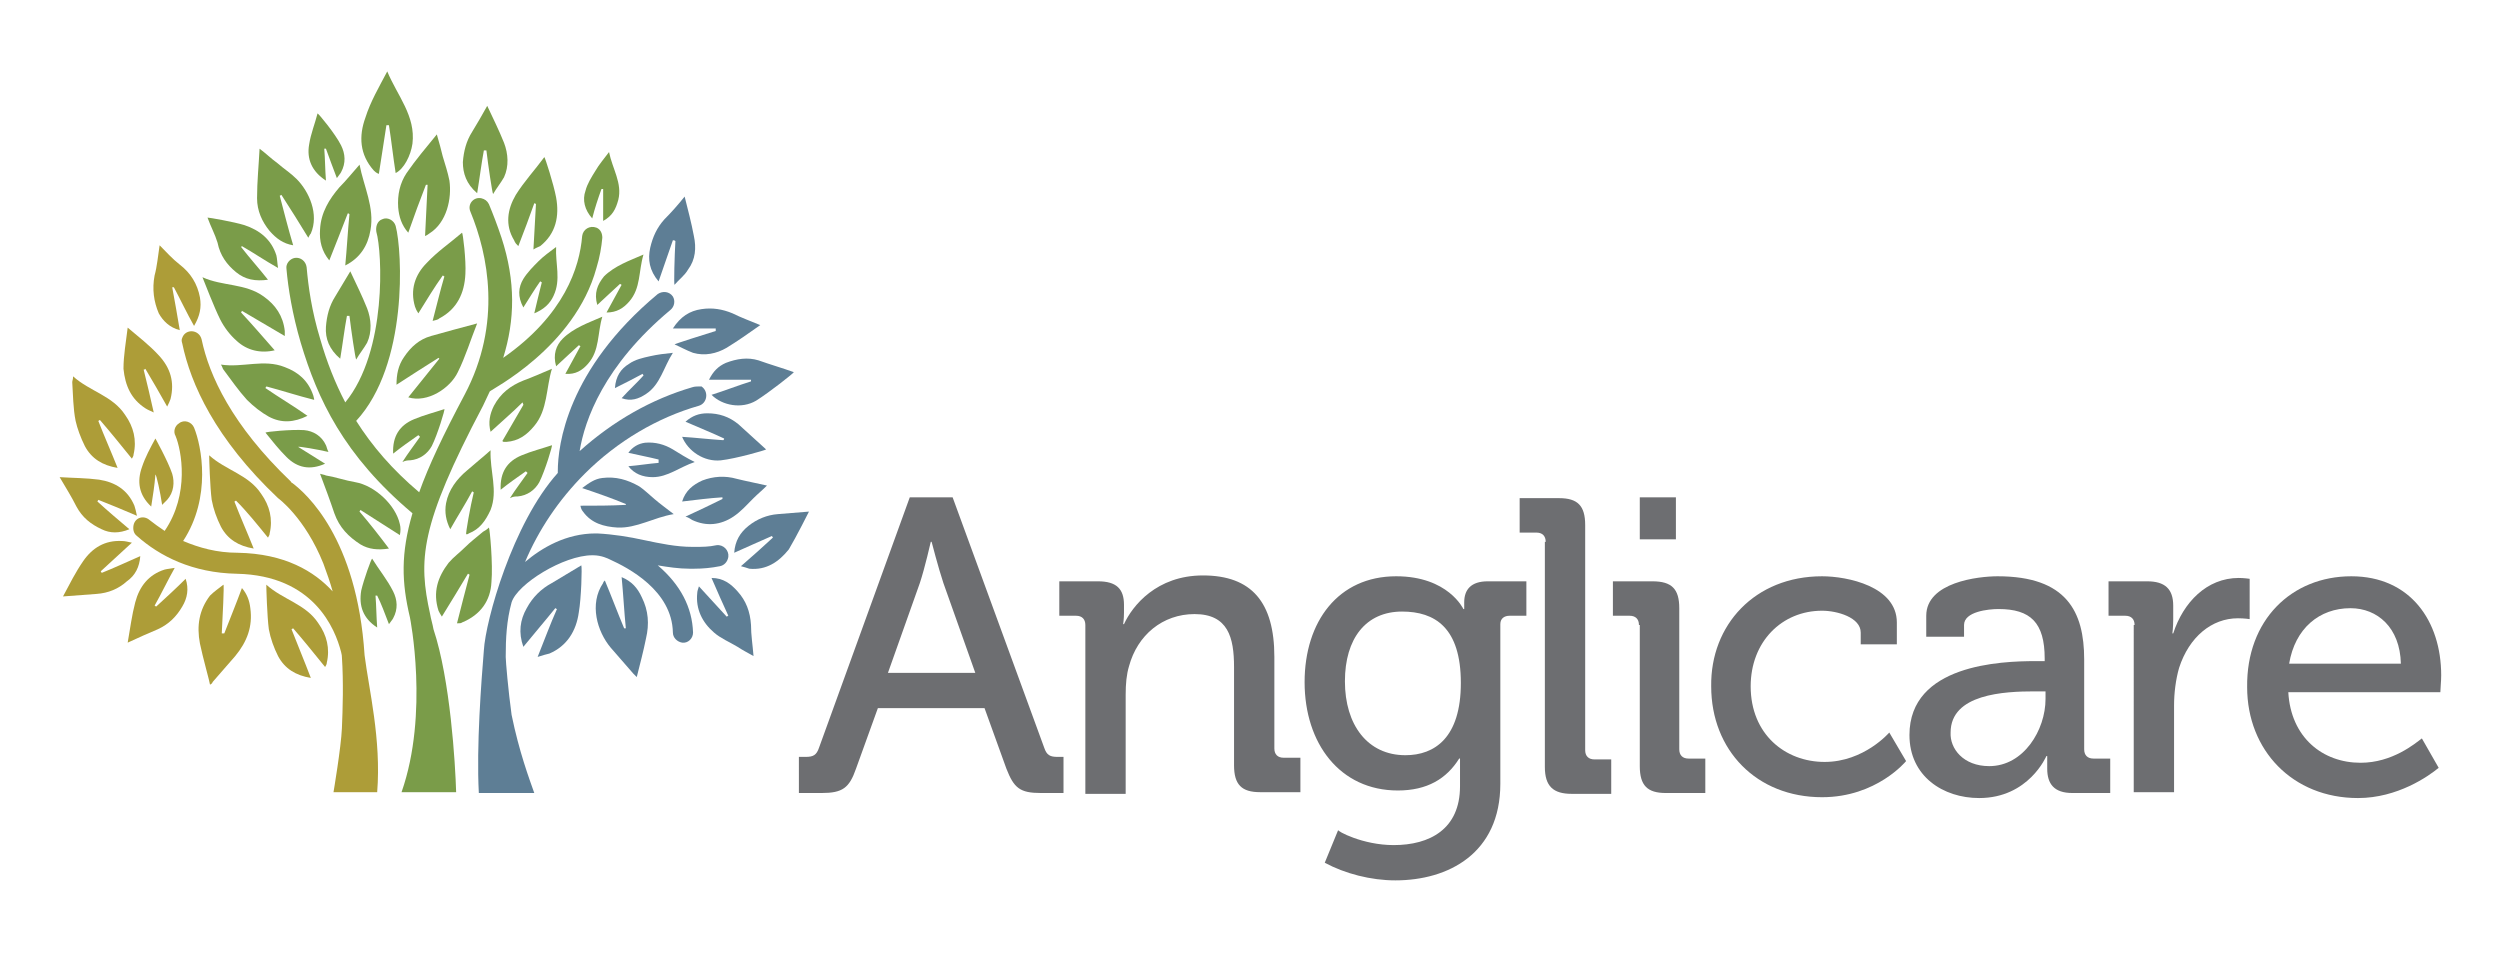 <?xml version="1.0" encoding="UTF-8"?> <!-- Generator: Adobe Illustrator 27.5.0, SVG Export Plug-In . SVG Version: 6.00 Build 0) --> <svg xmlns="http://www.w3.org/2000/svg" xmlns:xlink="http://www.w3.org/1999/xlink" version="1.1" id="Layer_1" x="0px" y="0px" viewBox="0 0 297.6 113.4" style="enable-background:new 0 0 297.6 113.4;" xml:space="preserve"> <style type="text/css"> .st0{fill:#6D6E71;} .st1{fill:#5E7E95;} .st2{fill:#AD9D38;} .st3{fill:#7A9C49;} </style> <g> <g> <path class="st0" d="M95.2,90.1h0.7c0.9,0,1.3-0.2,1.6-1.1l10.8-29.8h5.1L124.3,89c0.3,0.9,0.7,1.1,1.6,1.1h0.7v4.3h-2.7 c-2.5,0-3.2-0.6-4.1-2.9l-2.6-7.2h-12.7l-2.6,7.2c-0.8,2.3-1.6,2.9-4.1,2.9h-2.7V90.1z M116.1,80.1l-3.8-10.7 c-0.6-1.8-1.4-4.9-1.4-4.9h-0.1c0,0-0.7,3.1-1.3,4.9l-3.8,10.7H116.1z"></path> <path class="st0" d="M129.2,74.4c0-0.7-0.4-1.1-1.1-1.1h-2v-4.1h4.6c2.2,0,3.1,0.9,3.1,2.8v0.9c0,0.8-0.1,1.4-0.1,1.4h0.1 c1-2.2,3.9-5.8,9.4-5.8c5.8,0,8.5,3.2,8.5,9.7v10.9c0,0.7,0.4,1.1,1.1,1.1h2v4.1H150c-2.2,0-3.1-0.9-3.1-3.2V79.4 c0-3.5-0.7-6.3-4.7-6.3c-3.8,0-6.8,2.5-7.8,6.2c-0.3,1-0.4,2.1-0.4,3.4v11.8h-4.8V74.4z"></path> <path class="st0" d="M165.9,100.6c4.3,0,7.9-1.9,7.9-7v-1.7c0-0.8,0-1.6,0-1.6h-0.1c-1.5,2.4-3.8,3.8-7.3,3.8 c-6.9,0-11.1-5.6-11.1-12.9c0-7.2,4-12.6,10.9-12.6c6.2,0,8,3.9,8,3.9h0.1c0,0,0-0.4,0-0.8c0-1.5,0.8-2.5,2.8-2.5h4.6v4.1h-2 c-0.6,0-1.1,0.3-1.1,1v19c0,8.3-6.2,11.5-12.5,11.5c-2.9,0-6-0.8-8.4-2.1l1.6-3.9C159.1,98.9,162.2,100.6,165.9,100.6z M173.9,81.3c0-6.6-3.1-8.5-7-8.5c-4.3,0-6.8,3.2-6.8,8.3c0,5.2,2.7,8.8,7.2,8.8C170.8,89.9,173.9,87.8,173.9,81.3z"></path> <path class="st0" d="M184,64.5c0-0.7-0.4-1.1-1.1-1.1h-2v-4.1h4.7c2.2,0,3.1,0.9,3.1,3.2v26.8c0,0.7,0.4,1.1,1.1,1.1h2v4.1h-4.7 c-2.2,0-3.2-0.9-3.2-3.2V64.5z"></path> <path class="st0" d="M195.1,74.4c0-0.7-0.4-1.1-1.1-1.1h-2v-4.1h4.7c2.3,0,3.2,0.9,3.2,3.2v16.8c0,0.7,0.4,1.1,1.1,1.1h2v4.1h-4.7 c-2.2,0-3.1-0.9-3.1-3.2V74.4z M195.2,59.2h4.3v5h-4.3V59.2z"></path> <path class="st0" d="M216.9,68.6c3,0,8.9,1.2,8.9,5.5v2.6h-4.3v-1.4c0-1.8-2.8-2.6-4.6-2.6c-4.8,0-8.5,3.7-8.5,9 c0,5.7,4.1,9,8.8,9c4.7,0,7.7-3.5,7.7-3.5l2,3.4c0,0-3.5,4.3-10,4.3c-7.8,0-13.2-5.6-13.2-13.2C203.6,74.4,208.9,68.6,216.9,68.6z "></path> <path class="st0" d="M242.3,78.7h1.1v-0.3c0-4.3-1.7-5.9-5.5-5.9c-1.2,0-4.1,0.3-4.1,1.9v1.4h-4.5v-2.5c0-4,6.2-4.7,8.5-4.7 c8.2,0,10.3,4.2,10.3,9.9v10.7c0,0.7,0.4,1.1,1.1,1.1h2v4.1h-4.5c-2.2,0-3-1.1-3-2.9c0-0.9,0-1.5,0-1.5h-0.1c0,0-2.1,5-8,5 c-4.3,0-8.3-2.6-8.3-7.5C227.3,79.1,238.2,78.7,242.3,78.7z M236.8,91.2c4.1,0,6.7-4.3,6.7-8v-0.9h-1.3c-3.6,0-10,0.3-10,4.9 C232.1,89.1,233.7,91.2,236.8,91.2z"></path> <path class="st0" d="M254.1,74.4c0-0.7-0.4-1.1-1.1-1.1h-2v-4.1h4.6c2.1,0,3.1,0.9,3.1,2.9v1.6c0,1-0.1,1.7-0.1,1.7h0.1 c1.2-3.7,4-6.6,7.8-6.6c0.6,0,1.3,0.1,1.3,0.1v4.8c0,0-0.6-0.1-1.4-0.1c-3.1,0-5.8,2.2-7,5.9c-0.4,1.4-0.6,3-0.6,4.5v10.3h-4.8 V74.4z"></path> <path class="st0" d="M279.9,68.6c7,0,10.7,5.3,10.7,11.8c0,0.7-0.1,1.6-0.1,2h-18.1c0.3,5.4,4.1,8.4,8.6,8.4 c3.8,0,6.5-2.3,7.3-2.9l2,3.5c-1.2,1-4.9,3.6-9.6,3.6c-7.8,0-13.2-5.7-13.2-13.2C267.4,73.8,272.8,68.6,279.9,68.6z M285.8,79 c-0.1-4.3-2.8-6.6-6-6.6c-3.7,0-6.6,2.4-7.3,6.6H285.8z"></path> </g> <g> <g> <path class="st1" d="M82.6,67.7c1.1,0,2.1-0.1,3.1-0.3c0.5-0.1,0.9-0.5,1-1.1c0,0,0,0,0,0c0.1-0.8-0.6-1.5-1.4-1.4 c-0.9,0.2-1.7,0.2-2.6,0.2l-0.3,0c-1.9,0-3.8-0.4-5.7-0.8c-1.8-0.4-3.7-0.7-5.6-0.8l-0.2,0c-3.5,0-6.4,1.7-8.4,3.4 c1.6-3.8,4-7.4,7.1-10.5c3.9-3.9,8.7-6.7,13.6-8.1c1-0.3,1.2-1.7,0.3-2.3c0,0,0,0,0,0C83,46,82.7,46,82.4,46.1 c-4.8,1.4-9.4,4-13.4,7.6c0.6-3.7,2.9-10.2,10.8-16.8c0.5-0.4,0.6-1.1,0.3-1.6c0,0,0,0,0,0c-0.4-0.6-1.2-0.7-1.8-0.3 c-10.8,9-11.9,18-11.9,21.1c0,0.1,0,0.1,0,0.2c-5.4,6-8.6,17.6-8.8,21.1c-0.3,3.7-0.9,11.4-0.6,17h6.6c-0.6-1.7-1.8-4.9-2.7-9.3 c-0.4-2.9-0.7-6.4-0.7-6.9c0-2.2,0.1-4.3,0.7-6.5c0.7-2.2,6.2-5.6,9.6-5.6l0.1,0c1,0,1.8,0.4,2,0.5c2.2,1,7.4,3.7,7.5,8.7 c0,0.6,0.5,1.1,1.1,1.2l0,0c0.7,0.1,1.3-0.5,1.3-1.2c-0.1-3-1.5-5.7-4.2-8c1.2,0.2,2.5,0.4,3.8,0.4L82.6,67.7z"></path> <path class="st1" d="M80.1,39.1c1.8,0,3.4,0,5.1,0c0,0.1,0,0.2,0,0.3c-1.6,0.5-4.8,1.5-4.9,1.6c0.7,0.3,1.4,0.7,2.2,1 c1.4,0.4,2.8,0.1,4-0.6c1.3-0.8,2.6-1.7,4-2.7c-1.2-0.5-2.3-0.9-3.3-1.4c-1.2-0.5-2.4-0.7-3.7-0.5C82.1,37,81,37.7,80.1,39.1z"></path> <path class="st1" d="M80.1,28.6c0.1,0,0.2,0,0.3,0.1c-0.1,1.7-0.2,5.2-0.1,5.2c0.5-0.6,1.2-1.1,1.6-1.8c0.9-1.2,1-2.6,0.7-4 c-0.3-1.6-0.7-3.1-1.1-4.7c-0.8,1-1.6,1.9-2.4,2.7c-0.9,1-1.4,2.1-1.7,3.4c-0.3,1.4-0.1,2.7,1,4C79,31.7,79.6,30.1,80.1,28.6z"></path> <path class="st1" d="M65.7,69.4c-1.3,0.7-2.3,1.7-3,3c-0.8,1.4-1,2.9-0.4,4.6c1.3-1.6,2.6-3.1,3.8-4.6c0.1,0,0.1,0.1,0.2,0.1 c-0.8,1.8-1.5,3.7-2.3,5.7c0.6-0.2,1-0.3,1.4-0.4c2.1-0.9,3.2-2.7,3.5-4.9c0.3-1.7,0.4-5.4,0.3-5.6C68,68,66.9,68.7,65.7,69.4z"></path> <path class="st1" d="M74,68.7c0.2,2.1,0.3,4.1,0.5,6.1c-0.1,0-0.1,0-0.2,0c-0.8-1.9-1.5-3.8-2.3-5.7c-0.1,0.1-0.2,0.2-0.2,0.3 c-1.7,2.5-0.7,5.8,0.9,7.7c0.9,1,1.8,2.1,2.7,3.1c0.1,0.1,0.3,0.3,0.4,0.4c0.4-1.6,0.8-3.1,1.1-4.6c0.4-1.7,0.3-3.3-0.5-4.9 C75.9,70,75.2,69.2,74,68.7z"></path> <path class="st1" d="M96.3,60.9c-1.2,0.1-2.5,0.2-3.7,0.3c-1.3,0.1-2.5,0.6-3.5,1.4c-1,0.8-1.6,1.8-1.7,3.2 c1.6-0.7,3.1-1.4,4.5-2c0,0.1,0.1,0.1,0.1,0.2c-1.2,1.1-2.4,2.2-3.8,3.4c0.4,0.1,0.7,0.2,1,0.3c2,0.2,3.5-0.8,4.7-2.3 C94.8,63.9,96.3,60.9,96.3,60.9z"></path> <path class="st1" d="M76.9,46.9c1.7-1.1,2.1-3.2,3.2-4.9c-1,0.1-1.8,0.2-2.7,0.4c-0.9,0.2-1.8,0.4-2.5,0.9 c-1,0.6-1.6,1.5-1.7,2.9c1.2-0.6,2.2-1.1,3.3-1.7c0,0.1,0.1,0.1,0.1,0.2c-0.8,0.9-1.7,1.7-2.6,2.7C75.1,47.8,76,47.5,76.9,46.9z"></path> <path class="st1" d="M69.1,60.2c0,0.1,0.1,0.5,0.3,0.7c1,1.4,2.5,1.8,4.1,1.9c2.3,0.1,4.3-1.2,6.7-1.6c-0.9-0.7-1.6-1.2-2.3-1.8 c-0.6-0.5-1.2-1.1-1.8-1.5c-1.4-0.8-2.8-1.2-4.4-1c-0.9,0.1-1.6,0.6-2.4,1.2c1.8,0.6,3.5,1.2,5.2,1.9c0,0,0,0.1,0,0.1 C72.7,60.2,70.9,60.2,69.1,60.2z"></path> <path class="st1" d="M87.9,50.5c-1.1-0.9-2.3-1.3-3.7-1.3c-1,0-1.8,0.3-2.6,1c1.6,0.7,3.1,1.3,4.6,2c0,0.1,0,0.1-0.1,0.2 c-1.6-0.1-3.3-0.3-4.9-0.4c0.7,1.7,2.6,3,4.6,2.8c1.8-0.2,5.3-1.2,5.4-1.3C90.1,52.5,89,51.5,87.9,50.5z"></path> <path class="st1" d="M94.5,44.3c-1.4-0.5-2.8-0.9-4.2-1.4c-1.3-0.4-2.6-0.2-3.9,0.3c-0.9,0.4-1.5,1-2,2c1.7,0,3.3,0,5,0 c0,0.1,0,0.1,0,0.2c-1.6,0.5-3.1,1.1-4.7,1.6c1.3,1.3,3.6,1.7,5.3,0.7C91.6,46.7,94.5,44.4,94.5,44.3z"></path> <path class="st1" d="M82.4,61.9c1.7,0.8,3.4,0.6,4.9-0.4c0.9-0.6,1.6-1.4,2.4-2.2c0.5-0.5,1-0.9,1.6-1.5 c-1.3-0.3-2.4-0.5-3.6-0.8c-1.4-0.4-2.8-0.3-4.1,0.2c-1.1,0.5-2,1.2-2.4,2.5c1.7-0.2,3.2-0.4,4.8-0.5c0,0.1,0,0.1,0,0.2 c-1.4,0.7-2.9,1.4-4.4,2.1C82,61.6,82.2,61.8,82.4,61.9z"></path> <path class="st1" d="M87.8,70.4c-0.8-0.9-1.7-1.6-3.1-1.6c0.7,1.6,1.3,3,2,4.5c-0.1,0-0.1,0.1-0.2,0.1c-1.1-1.2-2.2-2.4-3.3-3.6 c-0.1,0.3-0.2,0.6-0.2,0.8c-0.2,1.9,0.6,3.5,2,4.7c0.8,0.7,1.8,1.1,2.8,1.7c0.6,0.4,1.2,0.7,1.9,1.1c-0.1-1.3-0.3-2.5-0.3-3.7 C89.3,72.8,88.8,71.5,87.8,70.4z"></path> <path class="st1" d="M80.1,53.5c-1-0.6-2.1-0.9-3.3-0.8c-0.8,0.1-1.5,0.5-2,1.2c1.3,0.3,2.4,0.5,3.6,0.8c0,0.1,0,0.3,0,0.4 c-1.2,0.1-2.4,0.3-3.6,0.4c0.7,0.9,1.7,1.3,2.9,1.3c1.8,0,3.2-1.2,5-1.8C81.7,54.5,80.9,54,80.1,53.5z"></path> </g> <g> <path class="st2" d="M43.4,78c-0.9-14-7-19.3-8.6-20.5c-0.1,0-0.1-0.1-0.2-0.2c-7-6.7-9.7-12.6-10.6-16.9 c-0.3-1.2-1.9-1.3-2.3-0.2c0,0,0,0,0,0c-0.1,0.2-0.1,0.4,0,0.7c1,4.8,3.9,11.3,11.4,18.4c0,0,3.2,2.3,5.4,7.8 c0.4,1.1,0.8,2.2,1.1,3.3c-2.2-2.4-5.7-4.5-11.3-4.6c-2.5,0-4.6-0.6-6.5-1.4c3.4-5.2,2.2-11.3,1.3-13.5c-0.3-0.7-1.2-1-1.8-0.5 l0,0c-0.5,0.3-0.7,1-0.4,1.5c0.7,1.7,1.7,6.9-1.3,11.3c-0.6-0.4-1.3-0.9-1.8-1.3c-0.7-0.6-1.7-0.3-1.9,0.6c0,0,0,0,0,0 c-0.1,0.5,0,1,0.4,1.3c2.7,2.4,6.6,4.4,11.9,4.5c9.2,0.2,11.7,6.6,12.4,9.3c0,0.1,0.1,0.3,0.1,0.6c0.2,3,0.1,6.2,0,8.5 s-1,7.6-1,7.6h5.2C45.4,88,43.9,82,43.4,78z"></path> <path class="st2" d="M28.8,70c-0.7,1.9-1.4,3.6-2.1,5.4c-0.1,0-0.2,0-0.3,0c0.1-1.9,0.3-5.8,0.2-5.8c-0.5,0.4-1.1,0.8-1.6,1.3 c-1.3,1.7-1.6,3.6-1.2,5.7c0.3,1.5,1.2,4.7,1.2,4.9c0.2-0.1,0.3-0.2,0.3-0.3c0.9-1,1.8-2.1,2.7-3.1c1.4-1.7,2.1-3.5,1.8-5.7 C29.7,71.5,29.4,70.7,28.8,70z"></path> <path class="st2" d="M34.7,74.9c0.1,0,0.1-0.1,0.2-0.1c1.3,1.5,2.5,3,3.8,4.6c0.1-0.2,0.2-0.3,0.2-0.5c0.4-1.7,0-3.3-1-4.7 c-1.5-2.3-4.2-2.8-6.2-4.6c0,0.4,0.1,3.8,0.3,5.3c0.2,1.1,0.6,2.2,1.1,3.2c0.8,1.5,2.1,2.3,3.9,2.6 C36.2,78.6,35.4,76.7,34.7,74.9z"></path> <path class="st2" d="M31.9,64c0.1-0.2,0.2-0.3,0.2-0.5c0.4-1.7,0-3.3-1-4.7c-1.5-2.3-4.2-2.8-6.2-4.6c0,0.4,0.1,3.8,0.3,5.3 c0.2,1.1,0.6,2.2,1.1,3.2c0.8,1.5,2.1,2.3,3.9,2.6c-0.8-2-1.6-3.8-2.3-5.6c0.1,0,0.1-0.1,0.2-0.1C29.4,60.9,30.6,62.4,31.9,64z"></path> <path class="st2" d="M10.1,53.1c0.8,1.5,2.1,2.3,3.9,2.6c-0.8-2-1.6-3.8-2.3-5.6c0.1,0,0.1-0.1,0.2-0.1c1.3,1.5,2.5,3,3.8,4.6 c0.1-0.2,0.2-0.3,0.2-0.5c0.4-1.7,0-3.3-1-4.7c-1.5-2.3-4.2-2.8-6.2-4.6c0,0.4-0.1,0.5-0.1,0.7c0.1,1.5,0.1,3.1,0.4,4.6 C9.2,51,9.6,52.1,10.1,53.1z"></path> <path class="st2" d="M18.6,72.2c-0.1,0-0.1-0.1-0.2-0.1c0.8-1.4,1.5-2.9,2.4-4.5c-0.5,0.1-0.8,0.1-1.2,0.2c-1.9,0.6-3,2-3.5,3.9 c-0.4,1.5-0.6,3.1-0.9,4.8c1.3-0.6,2.4-1.1,3.6-1.6c1.3-0.6,2.2-1.5,2.9-2.7c0.6-1,0.8-2.1,0.4-3.3C21,70,19.8,71.1,18.6,72.2z"></path> <path class="st2" d="M16.7,66.2c-1.6,0.7-3.1,1.4-4.6,2c0-0.1-0.1-0.1-0.1-0.2c1.2-1.1,2.4-2.2,3.7-3.4c-0.5-0.1-0.8-0.2-1.2-0.2 c-2-0.1-3.5,0.8-4.6,2.4c-0.9,1.3-1.6,2.7-2.4,4.2c1.4-0.1,2.7-0.2,4-0.3c1.4-0.1,2.6-0.6,3.6-1.5C16.1,68.5,16.6,67.5,16.7,66.2 z"></path> <path class="st2" d="M12.1,63c1,0.5,2.1,0.5,3.3,0c-1.3-1.1-2.6-2.2-3.8-3.3c0-0.1,0.1-0.1,0.1-0.2c1.5,0.6,3,1.2,4.6,1.9 c-0.1-0.5-0.2-0.9-0.3-1.2c-0.8-1.9-2.3-2.8-4.2-3.1c-1.5-0.2-3.1-0.2-4.7-0.3c0.7,1.2,1.4,2.3,2,3.5C9.8,61.6,10.8,62.4,12.1,63 z"></path> <path class="st2" d="M21.4,39.3c-0.3-1.8-0.6-3.5-0.9-5.1c0.1,0,0.1,0,0.2,0c0.8,1.5,1.5,3,2.4,4.6c0.7-1.2,0.9-2.2,0.7-3.4 c-0.3-1.6-1.1-2.9-2.4-3.9c-0.9-0.7-1.6-1.5-2.4-2.3c-0.2,1.3-0.3,2.5-0.6,3.6c-0.3,1.6-0.1,3.1,0.5,4.5 C19.4,38.2,20.2,39,21.4,39.3z"></path> <path class="st2" d="M17.3,48.6c0.3,0.2,0.6,0.3,1,0.5c-0.4-1.8-0.8-3.5-1.2-5.1c0.1,0,0.1,0,0.2-0.1c0.9,1.5,1.7,2.9,2.6,4.5 c0.2-0.4,0.3-0.6,0.4-0.9c0.5-2,0-3.7-1.4-5.2c-1.1-1.2-2.4-2.2-3.7-3.3c-0.2,1.7-0.5,3.3-0.5,4.9C14.9,45.9,15.6,47.5,17.3,48.6 z"></path> </g> <g> <path class="st3" d="M55,74.1c2.2-0.9,3.4-2.6,3.5-4.8c0.2-2.1-0.2-6.4-0.3-6.5c-0.2,0.2-0.5,0.4-0.7,0.5 c-0.7,0.6-1.5,1.2-2.2,1.9c-0.6,0.6-1.3,1.1-1.9,1.8c-1.3,1.7-1.9,3.5-1.2,5.7c0.1,0.2,0.2,0.4,0.4,0.7c1.1-1.8,2.1-3.4,3.1-5.1 c0.1,0,0.1,0.1,0.2,0.1c-0.5,1.9-1,3.8-1.5,5.8C54.7,74.2,54.9,74.2,55,74.1z"></path> <path class="st3" d="M58.4,53.6c-1,0.9-1.9,1.6-2.8,2.4c-1.2,1-2.2,2.3-2.5,3.9c-0.2,1.1,0,2.1,0.5,3.1c0.9-1.6,1.8-3,2.6-4.5 c0.1,0,0.1,0.1,0.2,0.1c-0.4,1.6-1,5-0.9,5c0.1,0,0.2,0,0.3-0.1c1.3-0.5,2-1.5,2.6-2.8C59.3,58.4,58.3,56.1,58.4,53.6z"></path> <path class="st3" d="M62.3,48.2c-0.8,1.4-1.7,2.9-2.5,4.3c0.1,0.1,0.1,0.1,0.2,0.1c0.1,0,0.2,0,0.3,0c1.4-0.1,2.4-0.8,3.3-1.9 c1.6-1.9,1.4-4.5,2.1-6.8c-1.2,0.5-2.3,1-3.4,1.4c-1.5,0.6-2.7,1.5-3.5,3c-0.5,1-0.7,2-0.4,3.1c1.3-1.2,2.6-2.3,3.8-3.5 C62.3,48.1,62.3,48.2,62.3,48.2z"></path> <path class="st3" d="M39.9,35.3c-0.7,1.1-1,2.3-1.1,3.6c-0.1,1.4,0.4,2.7,1.7,3.8c0.3-1.8,0.5-3.5,0.8-5.1c0.1,0,0.2,0,0.3,0 c0.2,1.7,0.7,5.1,0.8,5.2c0.4-0.7,0.9-1.3,1.3-2c0.6-1.3,0.5-2.8,0-4.1c-0.6-1.5-1.3-2.9-2-4.4C41.1,33.3,40.5,34.3,39.9,35.3z"></path> <path class="st3" d="M56.8,23c0.3-1.8,0.5-3.5,0.8-5.1c0.1,0,0.2,0,0.3,0c0.2,1.7,0.7,5.1,0.8,5.2c0.4-0.7,0.9-1.3,1.3-2 c0.6-1.3,0.5-2.8,0-4.1c-0.6-1.5-1.3-2.9-2-4.4c-0.6,1.1-1.2,2.1-1.8,3.1c-0.7,1.1-1,2.3-1.1,3.6C55.1,20.6,55.5,21.9,56.8,23z"></path> <path class="st3" d="M70,43.3c1.4-1.6,1.1-3.6,1.7-5.6c-0.9,0.4-1.7,0.7-2.5,1.1c-0.8,0.4-1.6,0.9-2.2,1.5 c-0.8,0.8-1.2,1.9-0.8,3.3c1-0.9,1.8-1.7,2.7-2.5c0.1,0,0.1,0.1,0.2,0.1c-0.6,1.1-1.2,2.2-1.8,3.3C68.5,44.6,69.3,44.1,70,43.3z"></path> <path class="st3" d="M71.1,36.3c1-0.9,1.8-1.7,2.7-2.5c0.1,0,0.1,0.1,0.2,0.1c-0.6,1.1-1.2,2.2-1.8,3.3c1.2,0,2-0.5,2.7-1.3 c1.4-1.6,1.1-3.6,1.7-5.6c-0.9,0.4-1.7,0.7-2.5,1.1c-0.8,0.4-1.6,0.9-2.2,1.5C71.1,33.9,70.7,34.9,71.1,36.3z"></path> <path class="st3" d="M45.1,20.7c0.3-2,0.6-3.9,0.9-5.8c0.1,0,0.2,0,0.3,0c0.3,1.9,0.5,3.8,0.8,5.7c1-0.5,1.8-2.1,2-3.5 c0.4-3.3-1.8-5.7-3-8.6c-1,1.9-2,3.6-2.6,5.5c-0.8,2.2-0.7,4.4,1,6.3C44.6,20.4,44.8,20.6,45.1,20.7z"></path> <path class="st3" d="M47.4,24.7c0.1,1.1,0.4,2.1,1.2,3c0.7-2,1.4-3.9,2.1-5.7c0.1,0,0.1,0,0.2,0c-0.1,2-0.2,4-0.3,6.1 c0.2-0.1,0.4-0.2,0.5-0.3c2.1-1.3,2.7-4.2,2.4-6.3c-0.2-1-0.5-1.9-0.8-2.9C52.5,17.8,52.3,17,52,16c-1.3,1.6-2.5,3-3.6,4.6 C47.6,21.8,47.3,23.2,47.4,24.7z"></path> <path class="st3" d="M38.1,27.3c-0.1,1.4,0.2,2.6,1.1,3.7c0.8-2,1.5-3.8,2.2-5.6c0.1,0,0.1,0,0.2,0.1c-0.2,2-0.3,4-0.5,6.1 c1.8-0.9,2.7-2.4,3-4.2c0.5-2.7-0.8-5.2-1.3-7.8c-0.8,0.9-1.6,1.9-2.4,2.7C39.2,23.7,38.2,25.3,38.1,27.3z"></path> <path class="st3" d="M61.7,29.3c0.7-1.8,1.3-3.4,1.9-5.1c0.1,0,0.1,0,0.2,0.1c-0.1,1.8-0.2,3.5-0.3,5.4c0.3-0.2,0.6-0.3,0.8-0.4 c1.9-1.5,2.3-3.6,1.9-5.8c-0.3-1.6-1.3-4.7-1.4-4.8c-1.1,1.5-2.4,2.9-3.4,4.5c-1,1.7-1.3,3.6-0.2,5.4 C61.3,28.9,61.5,29.1,61.7,29.3z"></path> <path class="st3" d="M54.5,44.3c0.9-1.8,1.5-3.8,2.3-5.8c-1.9,0.5-3.7,1-5.5,1.5c-1.4,0.4-2.4,1.3-3.2,2.5 c-0.7,1-0.9,2.1-0.9,3.3c1.7-1.1,3.4-2.2,5-3.2c0,0,0.1,0.1,0.1,0.1c-1.2,1.5-2.5,3.1-3.7,4.6C50.9,48,53.6,46.2,54.5,44.3z"></path> <path class="st3" d="M49.4,36.5c0.1,0.3,0.2,0.5,0.4,0.8c1-1.6,1.9-3.1,2.9-4.5c0.1,0,0.1,0.1,0.2,0.1c-0.5,1.7-0.9,3.4-1.4,5.3 c0.3-0.1,0.6-0.1,0.8-0.3c2.1-1.1,3-3,3.1-5.3c0.1-1.6-0.3-4.9-0.4-4.9c-1.4,1.2-3,2.3-4.2,3.6C49.4,32.7,48.8,34.5,49.4,36.5z"></path> <path class="st3" d="M34.9,29.2c-0.6-2-1.1-4-1.6-5.9c0.1,0,0.1-0.1,0.2-0.1c1.1,1.7,2.1,3.3,3.2,5.1c0.1-0.2,0.2-0.4,0.3-0.5 c1-2.3-0.2-5-1.7-6.5c-0.7-0.7-1.5-1.2-2.3-1.9c-0.7-0.5-1.3-1.1-2.1-1.7c-0.1,2-0.3,3.9-0.3,5.9c0,1.5,0.6,2.8,1.5,3.9 C32.9,28.4,33.7,29,34.9,29.2z"></path> <path class="st3" d="M33.9,43.7c-2.5-1-5,0.1-7.6-0.3c0.2,0.3,0.2,0.5,0.3,0.6c0.9,1.2,1.8,2.5,2.8,3.6c0.8,0.8,1.7,1.5,2.6,2 c1.5,0.8,3,0.7,4.6-0.1c-1.7-1.2-3.4-2.2-5-3.3c0-0.1,0.1-0.1,0.1-0.2c1.9,0.5,3.7,1.1,5.7,1.6c0-0.2-0.1-0.4-0.1-0.5 C36.7,45.3,35.5,44.3,33.9,43.7z"></path> <path class="st3" d="M26.2,38c0.5,1,1.2,1.9,2,2.6c1.2,1.1,2.8,1.5,4.5,1.1c-1.4-1.6-2.7-3.1-4-4.5c0-0.1,0.1-0.1,0.1-0.2 c1.7,1,3.4,2,5.1,3c0-0.2,0-0.4,0-0.6c-0.2-1.8-1.1-3.1-2.5-4.1c-2.2-1.6-4.9-1.2-7.3-2.3C24.3,33.5,25.5,36.6,26.2,38z"></path> <path class="st3" d="M28.1,32.4c1.1,0.9,2.3,1.1,3.8,0.9c-1.1-1.4-2.2-2.6-3.2-3.9c0,0,0.1-0.1,0.1-0.1c1.4,0.8,2.7,1.7,4.3,2.6 c-0.1-0.6-0.1-1.1-0.2-1.5c-0.6-1.9-2-3-3.8-3.6c-1.3-0.4-4.2-0.9-4.4-0.9c0.4,1.1,0.9,2,1.2,3C26.2,30.4,27,31.5,28.1,32.4z"></path> <path class="st3" d="M61.6,59.1c1.2-0.1,2.1-0.8,2.6-1.7c0.7-1.4,1.6-4.4,1.5-4.4c-1.2,0.4-2.4,0.7-3.6,1.2 c-1.7,0.7-2.6,2-2.5,4.1c1-0.8,2-1.5,3-2.2c0.1,0.1,0.1,0.1,0.2,0.2c-0.7,1-1.4,1.9-2.1,3C61.1,59.1,61.3,59.1,61.6,59.1z"></path> <path class="st3" d="M48.8,54.8c1.2-0.1,2.1-0.8,2.6-1.7c0.7-1.4,1.6-4.4,1.5-4.4c-1.2,0.4-2.4,0.7-3.6,1.2 c-1.7,0.7-2.6,2-2.5,4.1c1-0.8,2-1.5,3-2.2c0.1,0.1,0.1,0.1,0.2,0.2c-0.7,1-1.4,1.9-2.1,3C48.3,54.8,48.6,54.8,48.8,54.8z"></path> <path class="st3" d="M46.3,74.3c0.2-0.3,0.4-0.5,0.5-0.7c0.6-1.1,0.5-2.2,0-3.2c-0.7-1.4-1.7-2.6-2.5-3.9c-0.1,0-1,2.5-1.3,3.8 c-0.3,1.8,0.2,3.3,1.9,4.4c-0.1-1.3-0.1-2.6-0.2-3.8c0.1,0,0.2,0,0.2,0C45.4,71.9,45.8,73,46.3,74.3z"></path> <path class="st3" d="M38.8,21.5c-0.1-1.3-0.1-2.6-0.2-3.8c0.1,0,0.2,0,0.2,0c0.4,1.1,0.8,2.2,1.3,3.5c0.2-0.3,0.4-0.5,0.5-0.7 c0.6-1.1,0.5-2.2,0-3.2c-0.7-1.4-2.7-3.8-2.8-3.8c-0.3,1.2-0.8,2.4-1,3.7C36.5,18.9,37.1,20.4,38.8,21.5z"></path> <path class="st3" d="M47.6,62.4c-0.5-2.3-3-4.6-5.3-5c-1.2-0.2-2.3-0.6-3.5-0.8c-0.2-0.1-0.4-0.1-0.7-0.2 c0.6,1.6,1.2,3.2,1.7,4.7c0.6,1.7,1.7,2.8,3.1,3.7c1,0.6,2.1,0.7,3.4,0.5c-1.2-1.6-2.3-3-3.5-4.4c0-0.1,0.1-0.1,0.1-0.2 c1.6,1,3.1,2,4.7,3C47.7,63.2,47.7,62.8,47.6,62.4z"></path> <path class="st3" d="M39.1,53.8c-0.2-0.4-0.2-0.6-0.3-0.8c-0.5-1.1-1.5-1.7-2.6-1.8c-1.5-0.1-4.6,0.2-4.6,0.3 c0.8,1,1.6,2,2.5,2.9c1.3,1.3,2.8,1.6,4.6,0.8c-1.1-0.7-2.1-1.3-3.2-2C35.5,53.1,37.8,53.5,39.1,53.8z"></path> <path class="st2" d="M19.3,60.1c0.3-0.3,0.5-0.5,0.6-0.6c0.8-0.9,0.9-2.1,0.6-3.1c-0.5-1.5-2-4.2-2-4.2c-0.6,1.1-1.2,2.2-1.6,3.4 c-0.6,1.7-0.4,3.3,1.1,4.7c0.2-1.3,0.4-2.5,0.5-3.8C18.6,56.4,19.1,58.7,19.3,60.1z"></path> <path class="st3" d="M65.9,35.2c0.9-1.9,0.2-3.8,0.3-5.8c-0.8,0.6-1.5,1.1-2.1,1.7c-0.6,0.6-1.3,1.3-1.8,2.1 c-0.6,1-0.7,2.1,0,3.4c0.7-1.1,1.3-2.1,2-3.1c0.1,0,0.1,0.1,0.2,0.1c-0.3,1.2-0.6,2.4-0.9,3.7C64.8,36.8,65.5,36.1,65.9,35.2z"></path> <path class="st3" d="M71.6,22.5c0.1,0,0.1,0,0.2,0c0,1.2,0,2.5,0,3.8c1.1-0.6,1.5-1.4,1.8-2.5c0.5-2-0.7-3.7-1.1-5.7 c-0.6,0.8-1.2,1.5-1.6,2.2c-0.5,0.8-1,1.6-1.2,2.4c-0.4,1.1-0.1,2.3,0.8,3.3C70.8,24.8,71.2,23.6,71.6,22.5z"></path> <path class="st3" d="M51.6,74.9c-0.1-0.6-0.3-1.2-0.4-1.8c-1.4-6.4-1.3-10.4,6.3-24.8c0.3-0.6,0.5-1.1,0.8-1.7 c0.1-0.2,10.1-5.2,12.7-14.7c0.4-1.3,0.6-2.5,0.7-3.6c0-0.5-0.2-1-0.7-1.2c0,0,0,0,0,0c-0.8-0.3-1.6,0.2-1.7,1 c-0.3,3.7-2.1,9.4-9.4,14.5c1.4-4.5,1.5-9.1-0.2-14.3c-0.5-1.5-1-2.8-1.5-4c-0.2-0.4-0.5-0.6-0.9-0.7c0,0,0,0,0,0 c-0.9-0.2-1.7,0.7-1.3,1.6c2.1,5.1,3.8,13.3-0.7,21.8c-2.5,4.7-4.3,8.5-5.4,11.6c-3.2-2.7-5.6-5.5-7.5-8.5 c6.2-6.7,5.5-20.2,4.7-23.2c-0.2-0.7-1-1.1-1.6-0.8l0,0c-0.6,0.2-0.8,0.9-0.7,1.5c0.7,2.4,1.3,14.2-3.7,20.3 c-1.2-2.3-2.2-4.8-3-7.6c-1-3.3-1.4-6.2-1.6-8.5c-0.1-0.7-0.7-1.2-1.4-1.1c0,0,0,0,0,0c-0.6,0.1-1.1,0.7-1,1.3 c0.2,2.3,0.7,5.4,1.7,8.8c2,6.7,5.1,13.4,13.3,20.3c-1.4,4.8-1.3,8.2-0.3,12.4c0,0,2.3,11.4-1,20.8h6.5 C54.2,90.9,53.6,80.9,51.6,74.9z"></path> </g> </g> </g> </svg> 